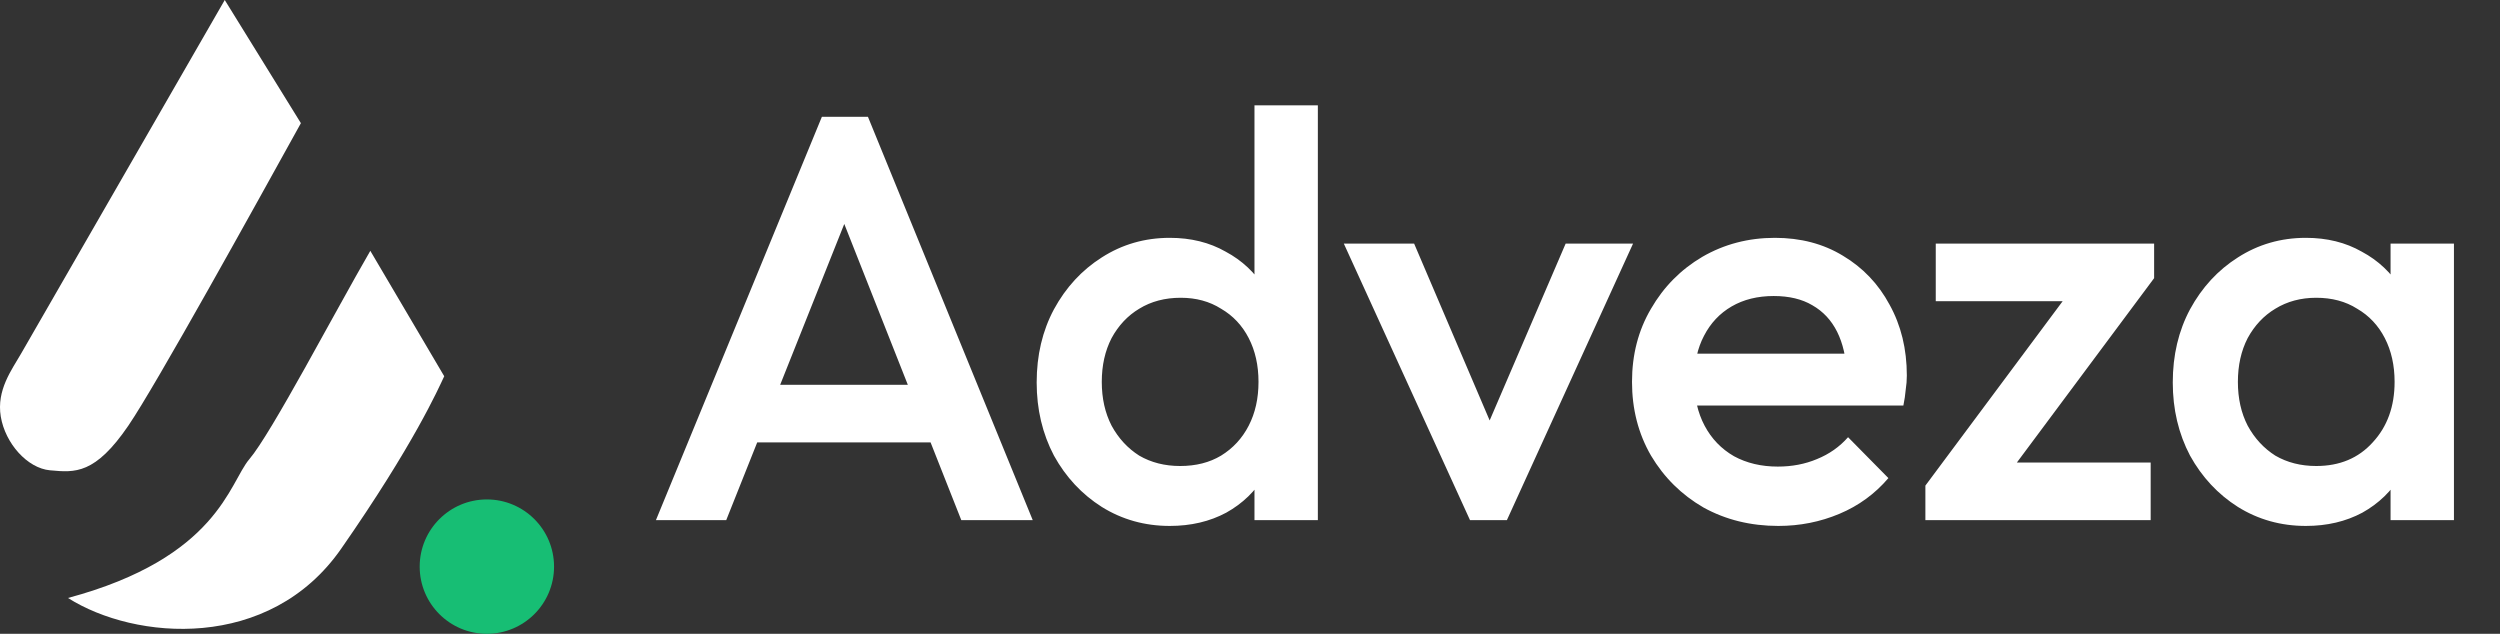 <svg width="142" height="36" viewBox="0 0 142 36" fill="none" xmlns="http://www.w3.org/2000/svg">
<rect x="0" y="0" width="142" height="36" fill="#333333" stroke="none"/>
<path d="M37.256 29.545L46.682 6.636H49.3L58.66 29.545H54.602L47.271 10.989H48.645L41.249 29.545H37.256ZM41.903 25.127V21.855H54.045V25.127H41.903ZM66.443 29.873C65.025 29.873 63.738 29.513 62.581 28.793C61.447 28.073 60.541 27.102 59.865 25.88C59.211 24.636 58.883 23.251 58.883 21.724C58.883 20.174 59.211 18.789 59.865 17.567C60.541 16.324 61.447 15.342 62.581 14.622C63.738 13.88 65.025 13.509 66.443 13.509C67.643 13.509 68.701 13.771 69.618 14.294C70.556 14.796 71.298 15.495 71.843 16.389C72.389 17.284 72.661 18.298 72.661 19.433V23.949C72.661 25.084 72.389 26.098 71.843 26.993C71.32 27.887 70.589 28.596 69.65 29.12C68.712 29.622 67.643 29.873 66.443 29.873ZM67.032 26.469C67.927 26.469 68.701 26.273 69.356 25.88C70.032 25.465 70.556 24.898 70.927 24.178C71.298 23.458 71.483 22.629 71.483 21.691C71.483 20.753 71.298 19.924 70.927 19.204C70.556 18.484 70.032 17.927 69.356 17.535C68.701 17.12 67.938 16.913 67.065 16.913C66.171 16.913 65.385 17.12 64.709 17.535C64.054 17.927 63.531 18.484 63.138 19.204C62.767 19.924 62.581 20.753 62.581 21.691C62.581 22.629 62.767 23.458 63.138 24.178C63.531 24.898 64.054 25.465 64.709 25.88C65.385 26.273 66.16 26.469 67.032 26.469ZM74.854 29.545H71.254V25.324L71.876 21.494L71.254 17.698V5.982H74.854V29.545ZM83.497 29.545L76.329 13.836H80.322L85.788 26.633H83.431L88.929 13.836H92.758L85.591 29.545H83.497ZM101.01 29.873C99.439 29.873 98.021 29.524 96.756 28.825C95.512 28.105 94.519 27.124 93.778 25.88C93.058 24.636 92.698 23.24 92.698 21.691C92.698 20.142 93.058 18.756 93.778 17.535C94.498 16.291 95.469 15.309 96.69 14.589C97.934 13.869 99.308 13.509 100.814 13.509C102.276 13.509 103.563 13.847 104.676 14.524C105.81 15.2 106.694 16.127 107.327 17.305C107.981 18.484 108.308 19.825 108.308 21.331C108.308 21.593 108.287 21.865 108.243 22.149C108.221 22.411 108.178 22.705 108.112 23.033H95.218V20.087H106.247L104.905 21.265C104.861 20.305 104.676 19.498 104.348 18.844C104.021 18.189 103.552 17.687 102.941 17.338C102.352 16.989 101.621 16.814 100.748 16.814C99.832 16.814 99.036 17.011 98.359 17.404C97.683 17.796 97.159 18.353 96.788 19.073C96.418 19.771 96.232 20.611 96.232 21.593C96.232 22.575 96.428 23.436 96.821 24.178C97.214 24.92 97.77 25.498 98.49 25.913C99.21 26.305 100.039 26.502 100.978 26.502C101.785 26.502 102.527 26.36 103.203 26.076C103.901 25.793 104.49 25.378 104.97 24.833L107.261 27.156C106.498 28.051 105.57 28.727 104.479 29.185C103.388 29.644 102.232 29.873 101.01 29.873ZM109.362 27.582L118.133 15.8H122.354L113.583 27.582H109.362ZM109.362 29.545V27.582L112.634 26.273H122.158V29.545H109.362ZM109.951 17.109V13.836H122.354V15.8L119.082 17.109H109.951ZM130.973 29.873C129.555 29.873 128.268 29.513 127.112 28.793C125.977 28.073 125.072 27.102 124.395 25.88C123.741 24.636 123.413 23.251 123.413 21.724C123.413 20.174 123.741 18.789 124.395 17.567C125.072 16.324 125.977 15.342 127.112 14.622C128.268 13.88 129.555 13.509 130.973 13.509C132.173 13.509 133.232 13.771 134.148 14.294C135.086 14.796 135.828 15.495 136.373 16.389C136.919 17.284 137.192 18.298 137.192 19.433V23.949C137.192 25.084 136.919 26.098 136.373 26.993C135.85 27.887 135.119 28.596 134.181 29.12C133.242 29.622 132.173 29.873 130.973 29.873ZM131.562 26.469C132.893 26.469 133.962 26.022 134.77 25.127C135.599 24.233 136.013 23.087 136.013 21.691C136.013 20.753 135.828 19.924 135.457 19.204C135.086 18.484 134.562 17.927 133.886 17.535C133.232 17.12 132.457 16.913 131.562 16.913C130.69 16.913 129.915 17.12 129.239 17.535C128.584 17.927 128.061 18.484 127.668 19.204C127.297 19.924 127.112 20.753 127.112 21.691C127.112 22.629 127.297 23.458 127.668 24.178C128.061 24.898 128.584 25.465 129.239 25.88C129.915 26.273 130.69 26.469 131.562 26.469ZM135.784 29.545V25.324L136.406 21.494L135.784 17.698V13.836H139.384V29.545H135.784Z" fill="white"/>
<path d="M14.165 26.078C15.406 24.629 19.041 17.682 21.034 14.247L25.232 21.371C24.892 22.092 23.508 25.233 19.38 31.166C15.309 37.017 7.677 36.382 3.861 33.965C12.384 31.675 13.015 27.42 14.165 26.078Z" fill="white"/>
<path d="M17.091 6.996L12.766 0C9.077 6.403 1.597 19.387 1.19 20.099C0.681 20.989 -0.208 22.15 0.044 23.661C0.299 25.187 1.552 26.596 2.844 26.714L2.876 26.716C4.259 26.843 5.403 26.947 7.296 24.169C8.87 21.861 14.462 11.745 17.091 6.996Z" fill="white"/>
<circle cx="27.654" cy="32.184" r="3.816" fill="#17BE74"/>
</svg>
